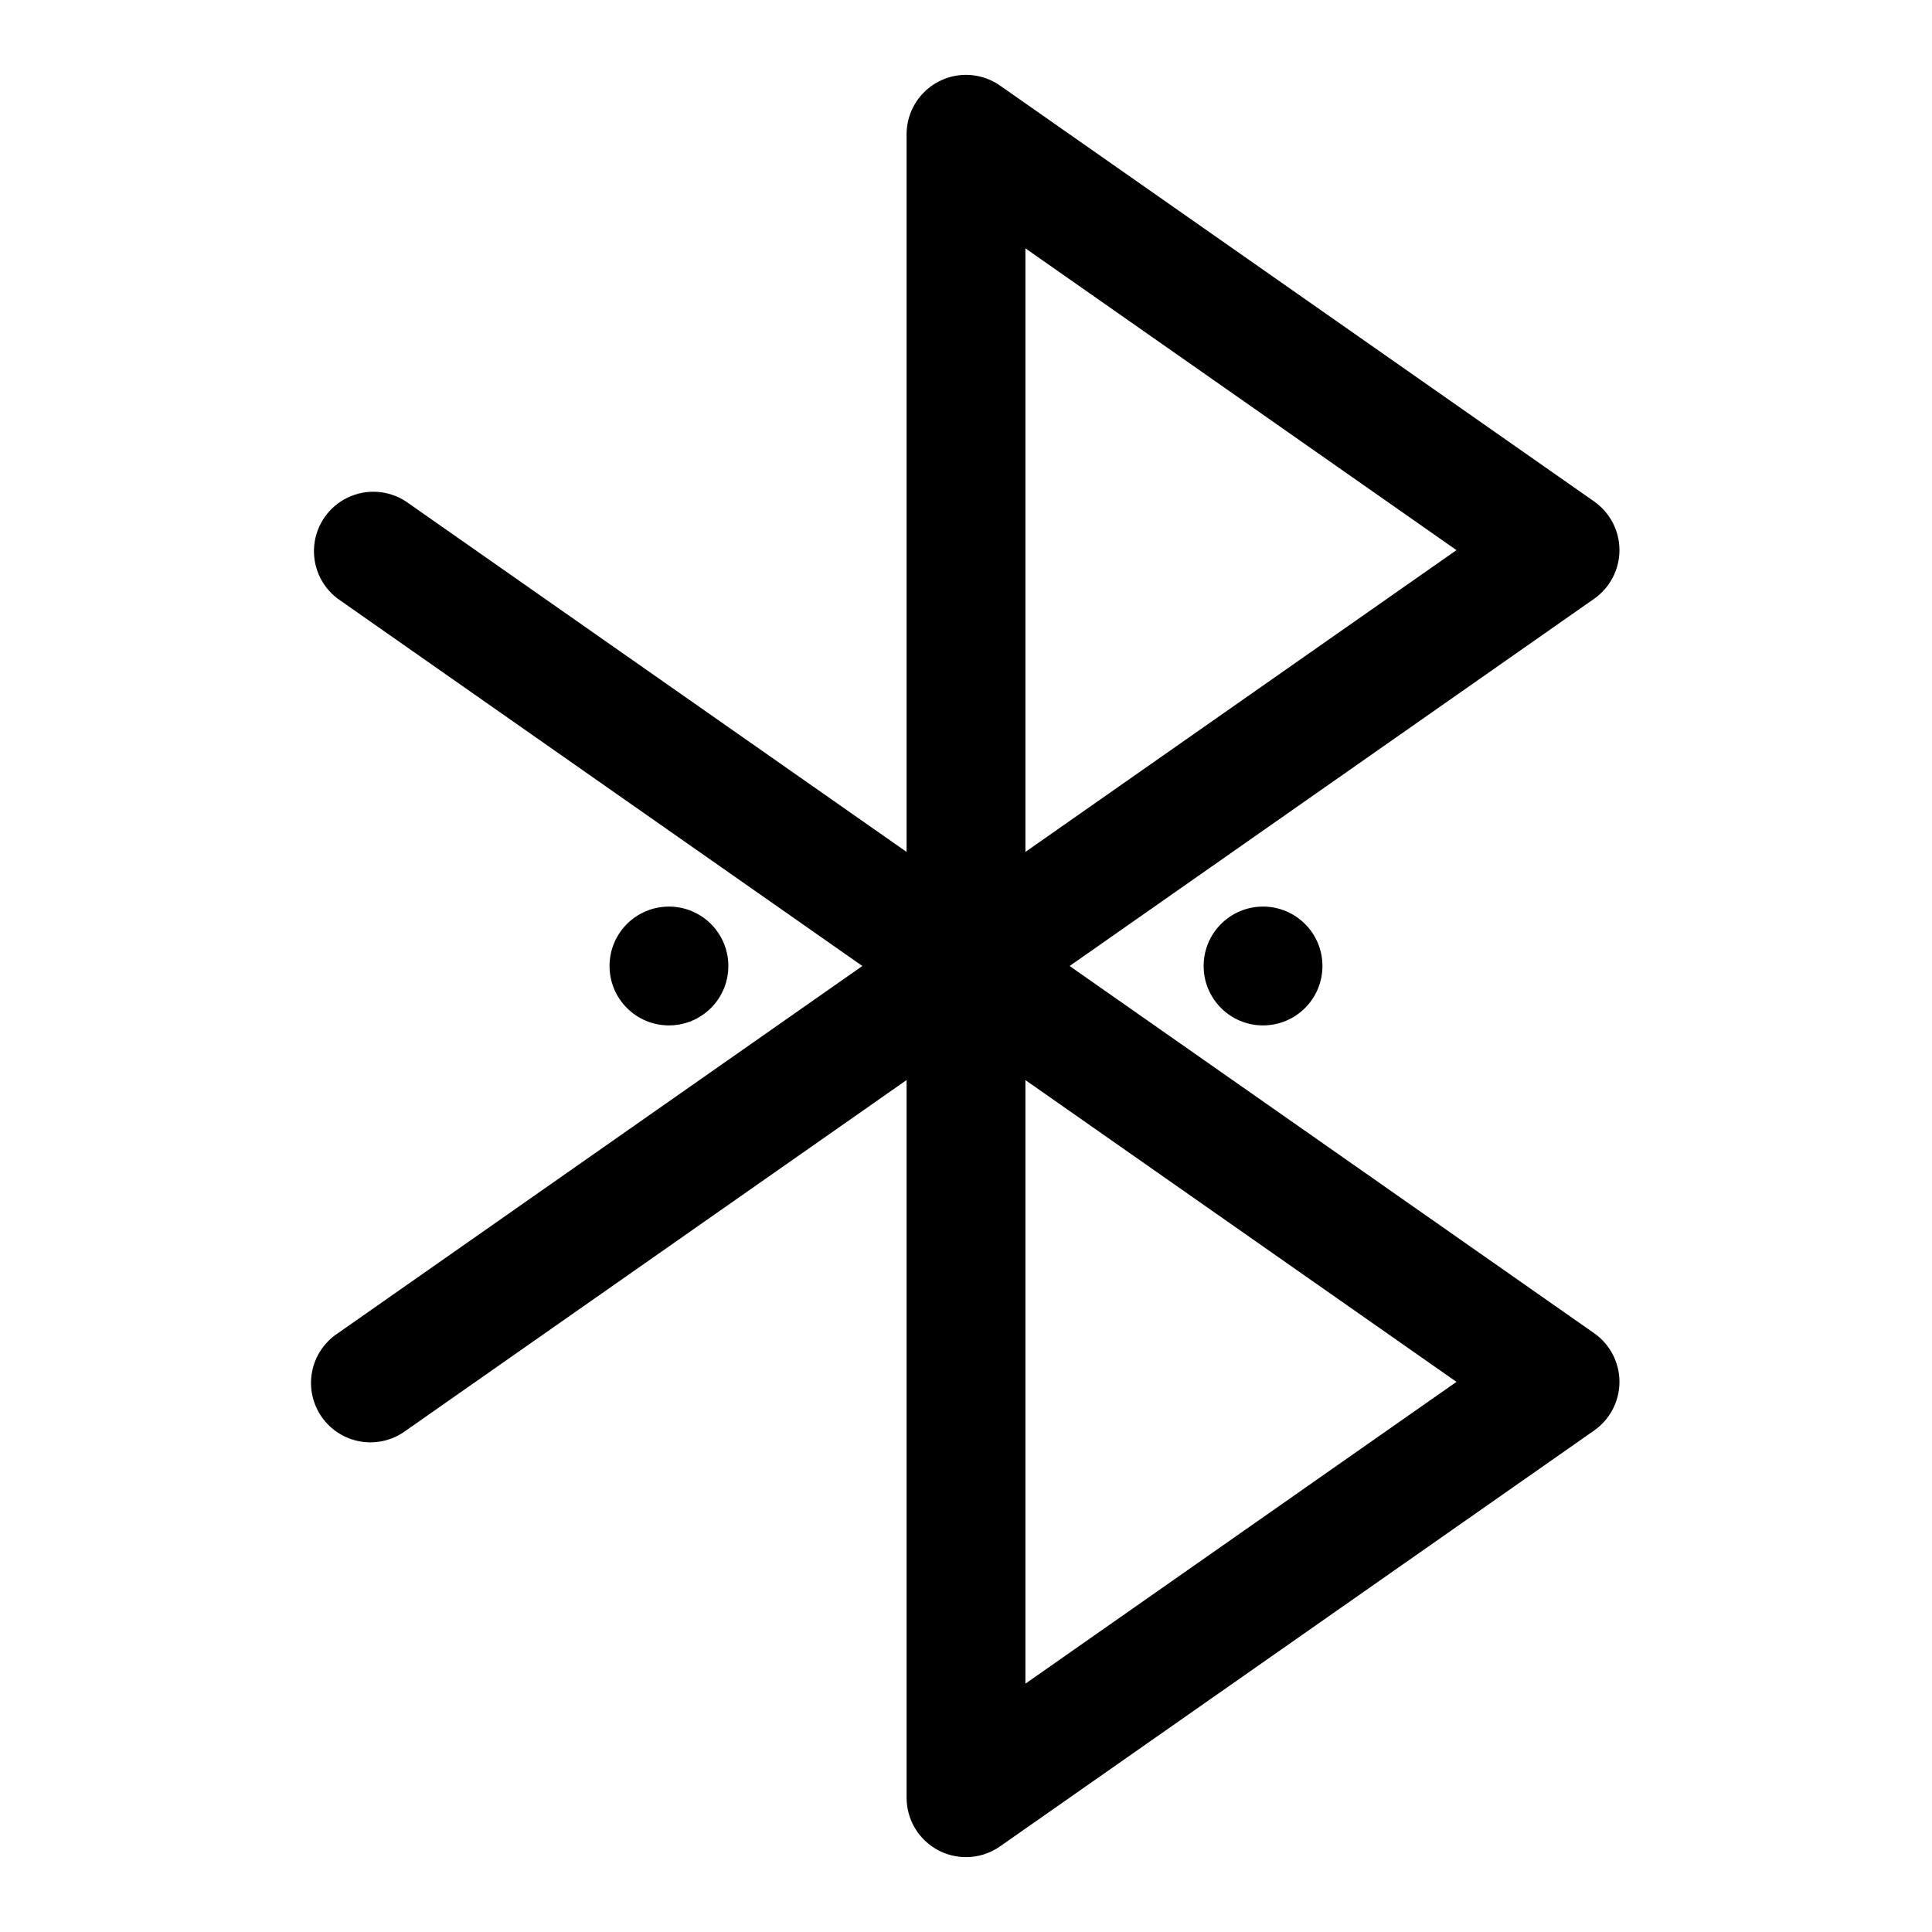 <?xml version="1.0" encoding="UTF-8"?>
<!-- Uploaded to: SVG Repo, www.svgrepo.com, Generator: SVG Repo Mixer Tools -->
<svg fill="#000000" width="800px" height="800px" version="1.1" viewBox="144 144 512 512" xmlns="http://www.w3.org/2000/svg">
 <g>
  <path d="m400 636.16c-2.531-0.008-5.027-0.617-7.273-1.781-2.555-1.328-4.695-3.336-6.191-5.797-1.492-2.461-2.281-5.285-2.281-8.168v-190.19l-132.68 92.891c-3.414 2.543-7.711 3.598-11.914 2.922-4.203-0.68-7.953-3.031-10.395-6.519-2.441-3.488-3.367-7.816-2.562-12 0.805-4.18 3.269-7.856 6.828-10.191l139-97.328-139-97.316c-4.418-3.293-6.793-8.66-6.258-14.145 0.531-5.488 3.898-10.293 8.867-12.676 4.973-2.383 10.824-1.988 15.434 1.031l132.68 92.875v-190.19c0.004-3.856 1.422-7.578 3.984-10.461 2.566-2.879 6.098-4.719 9.93-5.168 3.828-0.449 7.691 0.523 10.852 2.734l157.44 110.21c4.207 2.949 6.711 7.762 6.711 12.895 0 5.137-2.504 9.949-6.711 12.895l-139 97.316 139 97.312c4.207 2.945 6.711 7.758 6.711 12.895s-2.504 9.949-6.711 12.895l-157.44 110.21c-2.644 1.852-5.793 2.848-9.02 2.852zm15.742-205.93v159.96l114.24-79.98zm0-220.42v159.96l114.24-79.98z"/>
  <path d="m494.46 400c0 8.695-7.047 15.742-15.742 15.742s-15.742-7.047-15.742-15.742 7.047-15.746 15.742-15.746 15.742 7.051 15.742 15.746"/>
  <path d="m337.02 400c0 8.695-7.051 15.742-15.746 15.742-8.695 0-15.742-7.047-15.742-15.742s7.047-15.746 15.742-15.746c8.695 0 15.746 7.051 15.746 15.746"/>
 </g>
</svg>